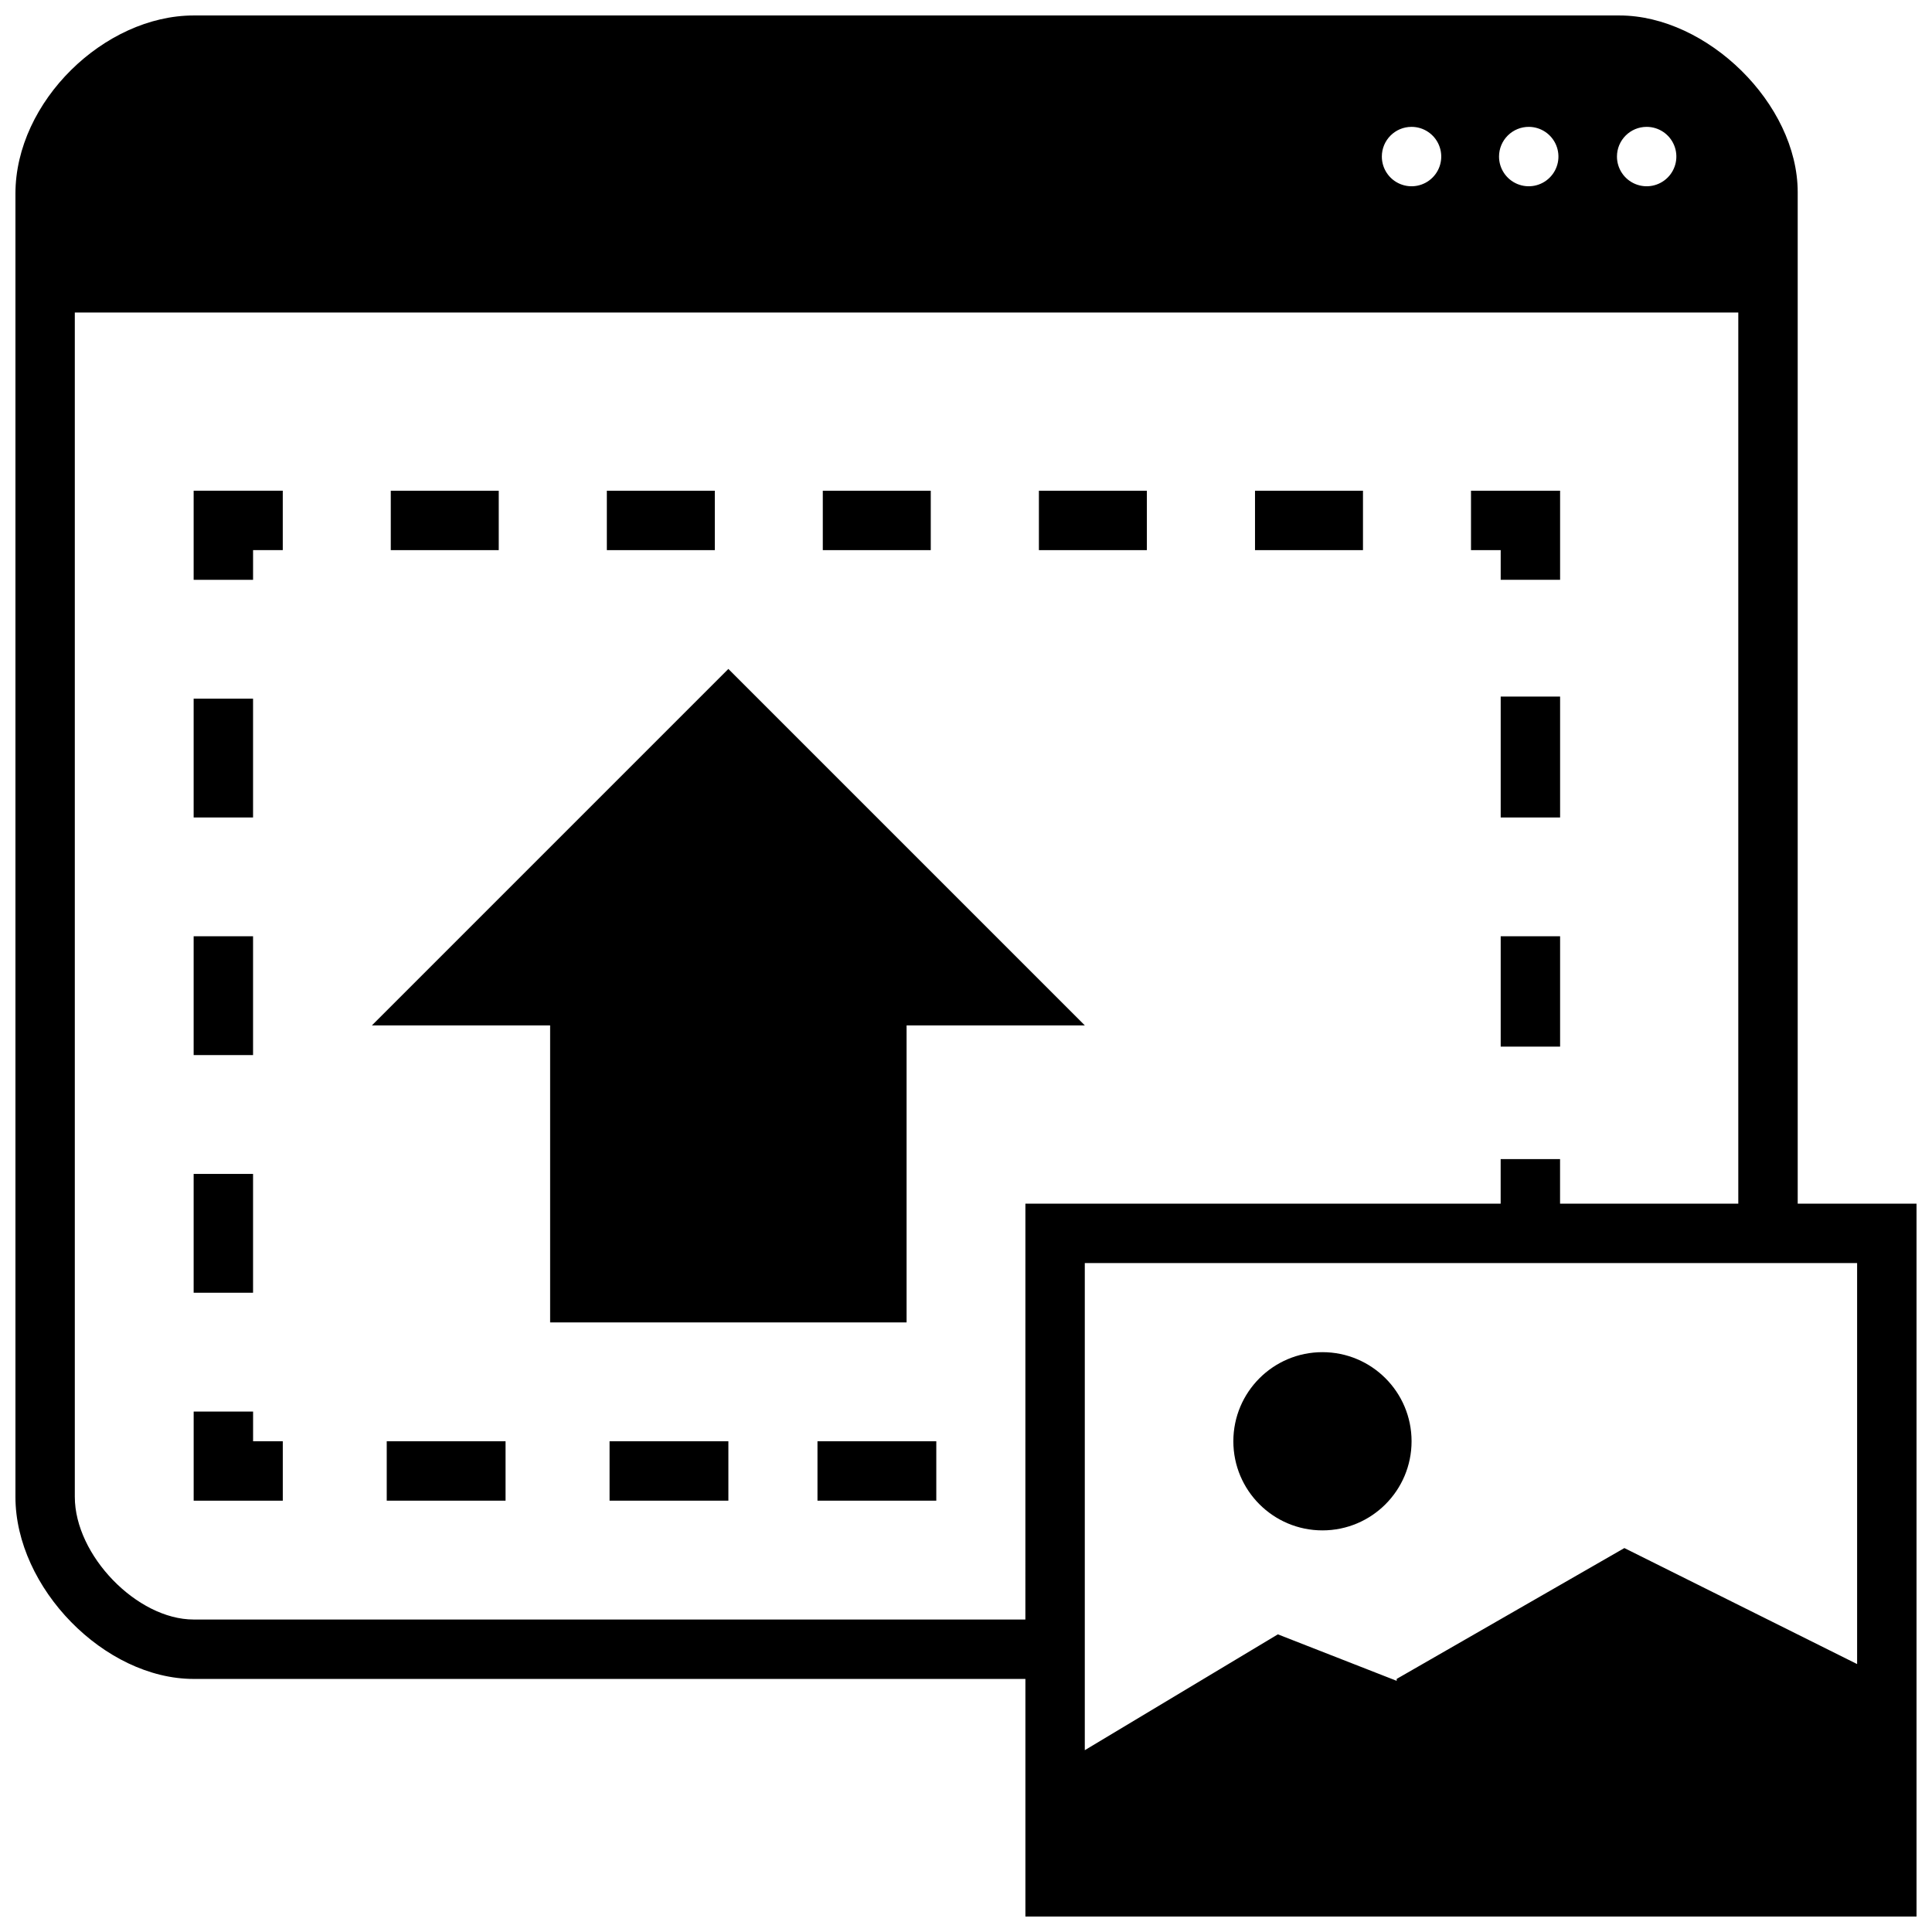 <?xml version="1.0" encoding="UTF-8"?>
<!-- Uploaded to: ICON Repo, www.iconrepo.com, Generator: ICON Repo Mixer Tools -->
<svg width="800px" height="800px" version="1.1" viewBox="144 144 512 512" xmlns="http://www.w3.org/2000/svg">
 <defs>
  <clipPath id="a">
   <path d="m148.09 148.09h503.81v503.81h-503.81z"/>
  </clipPath>
 </defs>
 <path d="m541.7 297.66h15.742v-23.617h-23.613v15.742h7.871z"/>
 <path d="m247.56 274.05h28.613v15.742h-28.613z"/>
 <path d="m304.82 274.05h28.613v15.742h-28.613z"/>
 <path d="m419.32 274.05h28.613v15.742h-28.613z"/>
 <path d="m362.05 274.05h28.613v15.742h-28.613z"/>
 <path d="m476.59 274.05h28.613v15.742h-28.613z"/>
 <path d="m195.32 297.66h15.746v-7.875h7.871v-15.742h-23.617z"/>
 <path d="m195.32 392.12h15.742v31.488h-15.742z"/>
 <path d="m195.32 329.15h15.742v31.488h-15.742z"/>
 <path d="m195.32 455.1h15.742v31.488h-15.742z"/>
 <path d="m211.07 518.08h-15.746v23.617h23.617v-15.746h-7.871z"/>
 <path d="m246.49 525.95h31.488v15.742h-31.488z"/>
 <path d="m305.54 525.95h31.488v15.742h-31.488z"/>
 <path d="m360.64 525.95h31.488v15.742h-31.488z"/>
 <path d="m541.7 392.12h15.742v29.246h-15.742z"/>
 <path d="m541.7 328.6h15.742v32.039h-15.742z"/>
 <g clip-path="url(#a)">
  <path d="m620.41 399.61v-204.67c0-23.461-24.047-46.84-47.23-46.84h-377.86c-23.613 0-47.23 22.789-47.23 47.23v345.35c0 24.129 23.617 48.254 47.23 48.254h220.42v62.977h236.16v-188.93h-31.488zm-40.027-221.99c3.184 0 6.055 1.918 7.273 4.859s0.543 6.328-1.707 8.578c-2.254 2.254-5.637 2.926-8.578 1.707s-4.859-4.09-4.859-7.273c0-4.348 3.523-7.871 7.871-7.871zm-31.25 0h-0.004c3.184 0 6.055 1.918 7.273 4.859s0.547 6.328-1.707 8.578c-2.25 2.254-5.637 2.926-8.578 1.707s-4.859-4.09-4.859-7.273c0-2.094 0.836-4.102 2.32-5.578s3.496-2.305 5.59-2.293zm-31.059 0c3.184 0 6.055 1.918 7.273 4.859s0.547 6.328-1.707 8.578c-2.25 2.254-5.637 2.926-8.578 1.707s-4.859-4.09-4.859-7.273c0-4.348 3.523-7.871 7.871-7.871zm-102.34 395.57h-220.42c-14.996 0-31.488-17.004-31.488-32.512v-313.86h440.84v236.16h-47.234v-11.809h-15.742v11.809h-125.95zm220.42-94.465v106.27l-61.676-30.742-60.34 34.676v0.512l-31.488-12.32-51.168 30.699v-129.1z"/>
 </g>
 <path d="m242.56 415.74h47.23v78.719h94.465v-78.719h47.234l-94.465-94.465z"/>
 <path d="m518.08 525.95c0 13.043-10.574 23.617-23.617 23.617-13.039 0-23.613-10.574-23.613-23.617s10.574-23.613 23.613-23.613c13.043 0 23.617 10.57 23.617 23.613"/>
</svg>